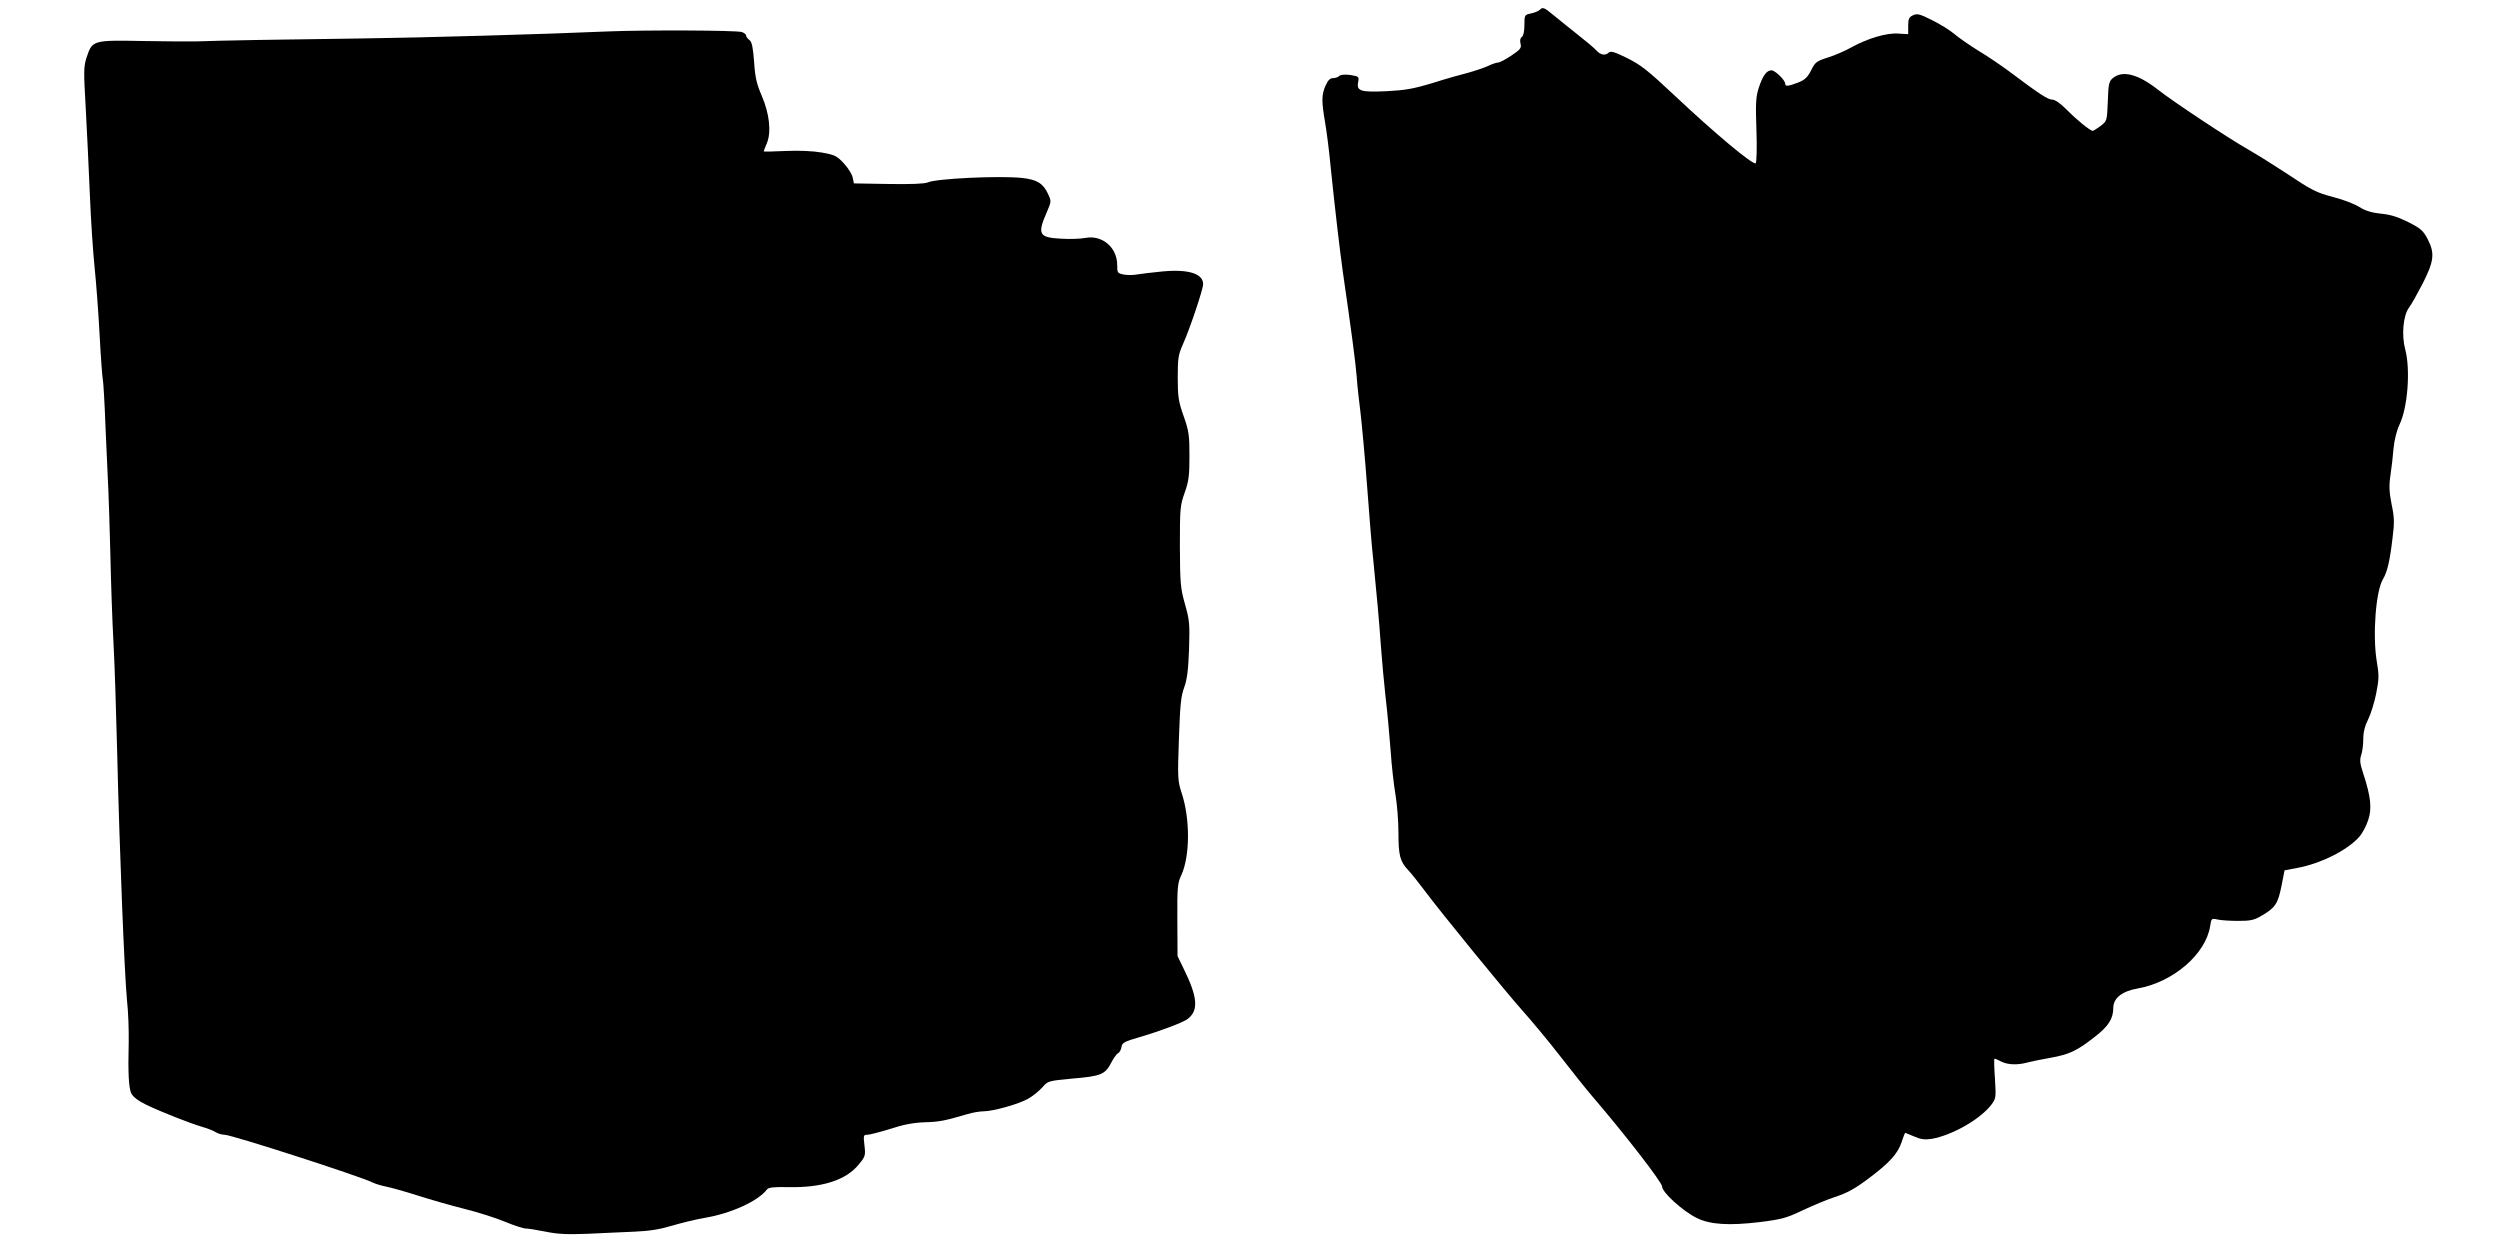 <?xml version="1.0" standalone="no"?>
<!DOCTYPE svg PUBLIC "-//W3C//DTD SVG 20010904//EN"
 "http://www.w3.org/TR/2001/REC-SVG-20010904/DTD/svg10.dtd">
<svg version="1.0" xmlns="http://www.w3.org/2000/svg"
 width="1280pt" height="642pt" viewBox="0 0 1280 642"
 preserveAspectRatio="xMidYMid meet">
<g transform="translate(0,642) scale(0.1,-0.1)"
fill="#000000" stroke="none">
<path d="M7883 6369 c-6 -6 -26 -14 -45 -18 -32 -7 -33 -8 -33 -59 0 -32 -5
-56 -13 -61 -8 -5 -11 -17 -7 -34 6 -22 0 -30 -46 -61 -30 -20 -60 -36 -68
-36 -8 0 -33 -8 -55 -19 -23 -10 -68 -25 -101 -34 -33 -8 -114 -31 -180 -52
-99 -30 -141 -37 -237 -42 -133 -6 -154 1 -144 48 5 26 3 28 -40 35 -29 4 -50
2 -57 -5 -6 -6 -20 -11 -32 -11 -15 0 -26 -11 -38 -38 -21 -47 -21 -81 -3
-186 8 -45 22 -153 30 -241 23 -221 44 -401 61 -525 46 -317 65 -463 71 -535
3 -44 12 -129 20 -190 7 -60 23 -231 34 -380 11 -148 24 -310 30 -360 18 -178
31 -322 40 -450 5 -71 16 -190 24 -263 9 -73 20 -197 26 -275 5 -78 17 -180
25 -227 8 -47 15 -133 15 -192 0 -118 8 -149 50 -193 15 -16 52 -62 81 -101
88 -118 427 -533 509 -624 42 -47 128 -150 190 -230 62 -80 134 -170 160 -200
174 -203 360 -444 360 -465 0 -30 105 -125 177 -161 69 -34 165 -40 324 -21
111 14 137 21 220 61 52 24 123 54 157 65 71 23 111 45 192 107 95 72 136 118
155 173 9 28 18 51 20 51 1 0 22 -9 46 -19 34 -15 54 -17 89 -12 104 18 248
100 305 174 25 33 25 37 19 136 -4 55 -5 101 -2 101 3 0 19 -7 34 -15 33 -17
84 -19 134 -5 19 5 72 16 118 24 96 17 137 36 228 108 69 53 94 93 94 147 0
51 45 86 125 100 181 32 348 175 371 319 6 40 7 41 38 34 17 -4 65 -7 106 -7
63 0 82 4 120 27 69 40 83 61 101 151 l16 81 64 12 c121 22 258 91 318 159 16
18 37 57 46 86 20 59 14 119 -25 238 -17 51 -19 69 -11 94 6 16 11 54 11 83 0
36 8 67 25 101 13 26 32 86 41 132 15 75 15 95 3 165 -22 134 -5 360 32 421
22 37 35 92 49 212 10 77 9 105 -5 171 -12 62 -14 94 -6 148 6 38 13 101 16
139 4 41 16 91 30 120 43 89 57 283 30 385 -20 73 -11 174 19 215 13 17 44 73
71 125 57 113 62 153 25 225 -23 44 -35 55 -100 88 -54 27 -93 39 -140 43 -46
5 -78 14 -110 34 -25 16 -83 38 -130 50 -93 25 -108 32 -255 130 -55 36 -138
88 -185 115 -99 56 -393 251 -464 308 -99 77 -178 98 -227 58 -21 -17 -24 -29
-27 -119 -4 -101 -4 -101 -37 -127 -19 -14 -37 -25 -40 -25 -13 0 -82 56 -132
107 -34 34 -61 53 -76 53 -22 0 -65 28 -222 146 -38 28 -108 76 -155 104 -47
29 -103 68 -125 87 -22 19 -73 50 -113 70 -62 31 -76 35 -97 25 -21 -10 -25
-18 -25 -54 l0 -43 -50 3 c-59 5 -159 -25 -240 -70 -30 -17 -84 -41 -120 -52
-60 -19 -67 -25 -87 -66 -18 -35 -32 -49 -65 -62 -52 -20 -68 -22 -68 -6 0 18
-52 68 -70 68 -25 0 -45 -28 -65 -89 -15 -47 -17 -79 -12 -218 3 -94 1 -165
-4 -169 -15 -9 -209 153 -414 346 -144 135 -175 159 -253 197 -55 27 -76 33
-85 24 -17 -17 -42 -13 -63 10 -10 12 -53 48 -94 80 -41 33 -97 77 -123 99
-53 44 -58 45 -74 29z"/>
<path d="M3110 6259 c-316 -14 -952 -32 -1265 -36 -346 -4 -755 -11 -840 -15
-27 -1 -150 0 -271 2 -258 5 -261 4 -290 -82 -16 -49 -16 -70 -5 -263 6 -115
16 -313 21 -440 5 -126 16 -293 24 -370 8 -77 20 -234 26 -350 6 -115 14 -217
16 -225 3 -8 10 -127 15 -265 6 -137 12 -277 14 -310 2 -33 6 -177 10 -320 3
-143 10 -348 16 -455 6 -107 14 -361 19 -565 12 -504 37 -1126 50 -1264 7 -62
10 -159 9 -215 -4 -161 0 -235 13 -264 9 -18 35 -38 78 -59 75 -36 224 -95
290 -114 25 -7 54 -19 65 -26 11 -7 31 -13 45 -13 36 0 699 -214 759 -245 15
-7 45 -16 66 -20 22 -4 94 -24 160 -45 66 -21 176 -53 245 -70 69 -17 162 -47
207 -66 46 -19 93 -34 105 -34 11 0 57 -7 101 -16 62 -13 112 -15 216 -11 75
4 183 8 241 11 75 3 129 12 189 30 47 14 124 33 172 41 134 23 271 86 315 144
9 12 33 14 110 13 171 -4 295 35 360 115 35 42 36 47 30 99 -6 51 -5 54 15 54
12 0 65 14 117 30 66 22 119 32 176 34 76 2 100 7 220 42 26 8 63 14 81 14 50
0 184 38 230 65 23 13 55 39 72 58 29 33 30 33 157 45 143 12 165 21 196 82
11 21 26 43 34 47 8 4 16 19 18 32 3 22 14 28 93 51 103 30 223 75 246 93 57
44 51 112 -21 258 l-31 64 -1 185 c-1 168 1 189 21 231 44 97 45 286 1 419
-20 61 -21 77 -14 275 6 173 10 220 27 265 15 42 21 89 25 197 4 130 2 149
-21 230 -23 82 -25 105 -26 294 0 193 1 210 24 275 21 58 25 87 25 189 0 107
-3 129 -30 205 -26 74 -30 99 -30 196 0 99 3 118 26 170 36 80 104 283 104
309 0 54 -75 78 -210 65 -52 -5 -109 -12 -127 -15 -18 -4 -48 -4 -68 -1 -34 7
-35 9 -35 50 0 88 -76 154 -162 138 -25 -5 -82 -7 -127 -4 -113 6 -121 23 -70
139 22 51 22 53 5 90 -25 54 -57 74 -134 82 -117 12 -438 -3 -482 -23 -16 -7
-87 -10 -201 -8 l-177 3 -6 29 c-3 17 -23 49 -45 73 -36 39 -47 44 -113 56
-47 8 -115 11 -186 8 -62 -3 -112 -4 -112 -2 0 1 7 20 16 41 24 57 14 151 -26
244 -26 60 -34 94 -39 174 -6 75 -11 101 -24 111 -9 7 -17 17 -17 23 0 6 -10
14 -22 18 -29 9 -495 11 -688 3z"/>
</g>
</svg>
